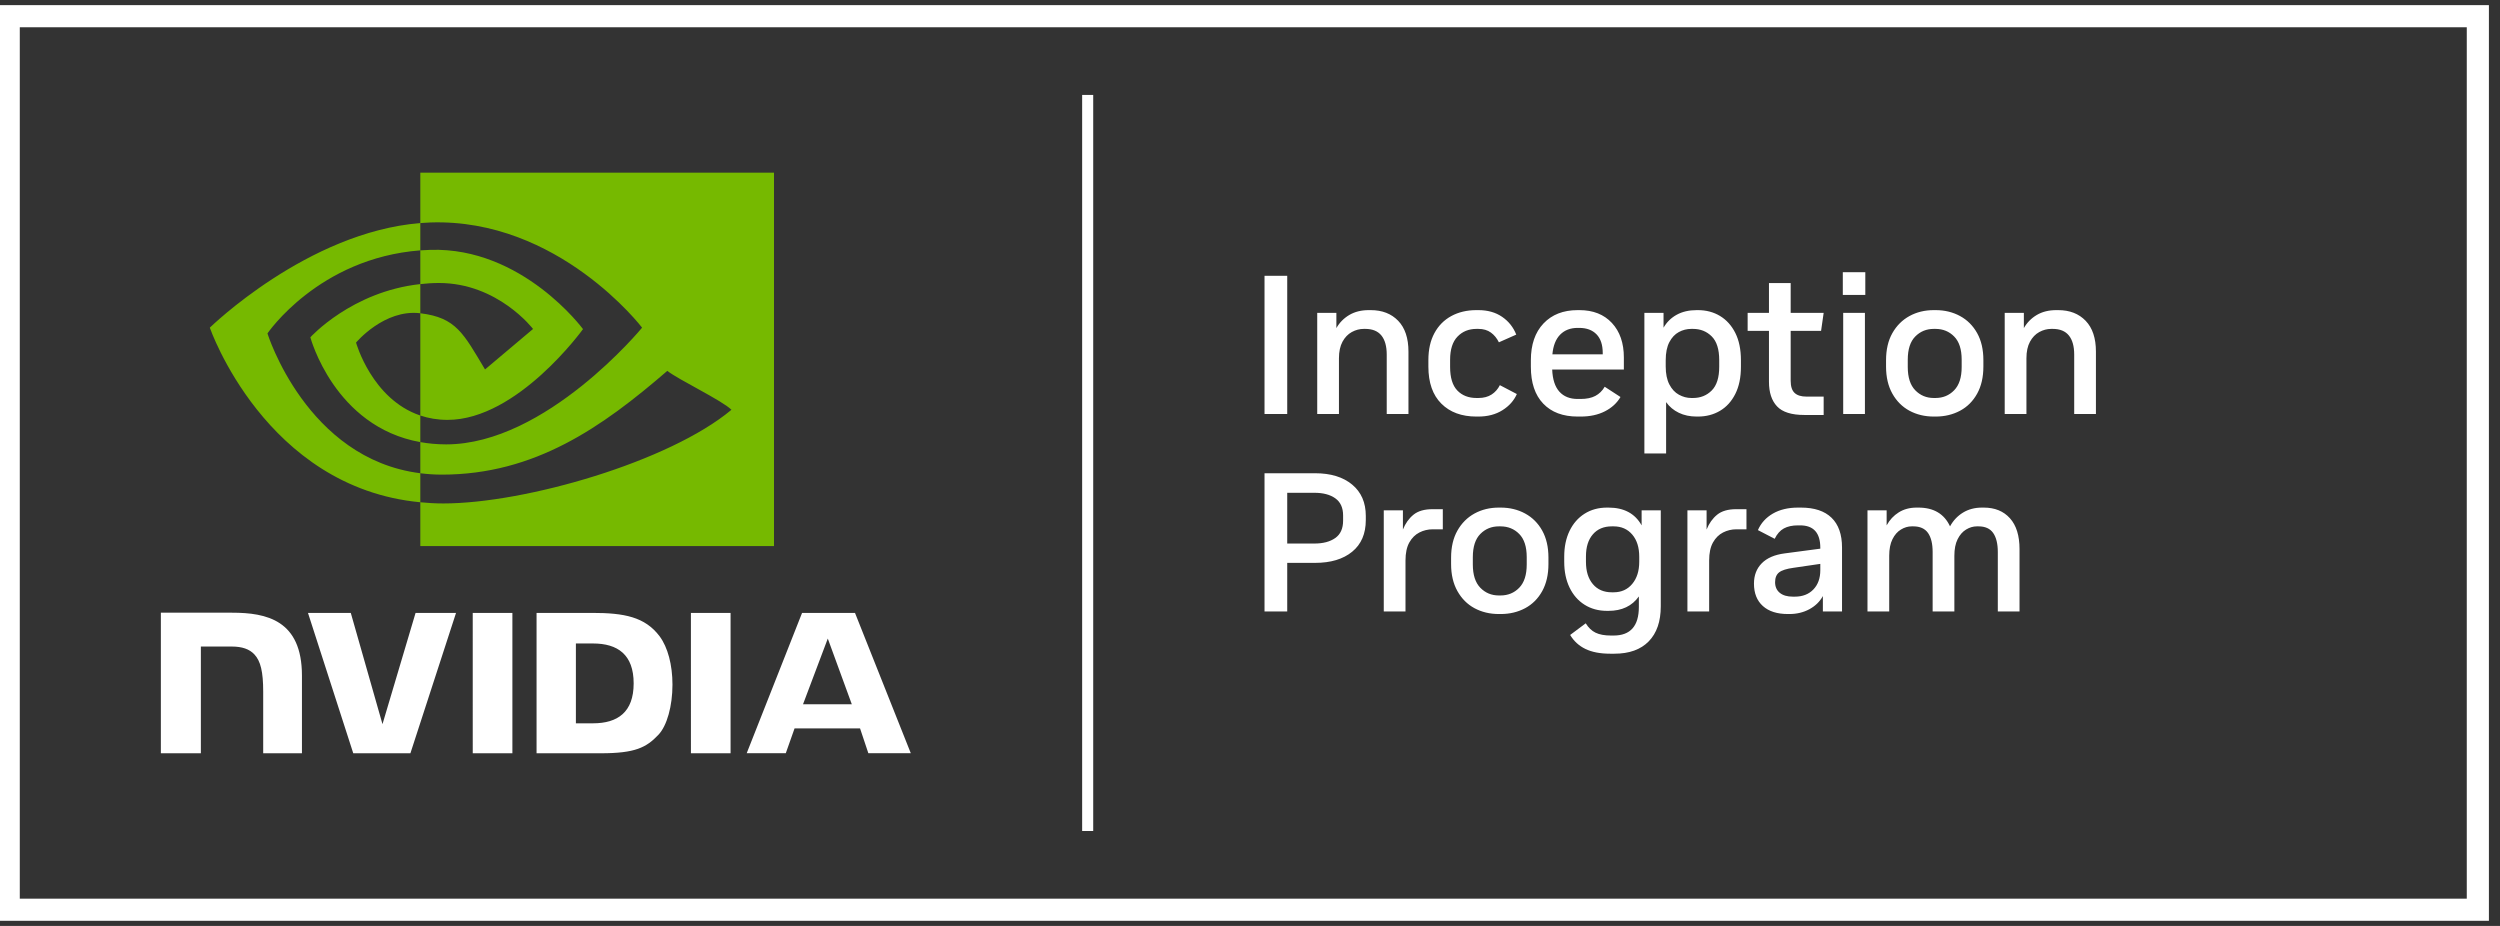<svg width="162" height="60" viewBox="0 0 162 60" fill="none" xmlns="http://www.w3.org/2000/svg">
<rect x="0" y="0" width="162" height="60" fill="#333333" stroke="none"/>
<g id="nvidia-inception-program-badge-rgb-for-screen 1" clip-path="url(#clip0_3832_3282)">
<g id="Inception Program">
<path id="Vector" d="M-0.152 0.332V59.668H161.281V0.332H-0.152ZM159.847 58.234H1.282V1.767H159.847V58.234ZM70.84 53.848H70.123V6.153H70.84V53.848ZM83.412 26.826H81.941V17.87H83.412V26.826ZM89.86 22.975C89.86 22.438 89.745 22.026 89.515 21.74C89.284 21.455 88.934 21.312 88.466 21.312H88.376C88.103 21.312 87.843 21.38 87.595 21.517C87.348 21.653 87.147 21.862 86.994 22.143C86.841 22.425 86.764 22.783 86.764 23.218V26.826H85.356V20.275H86.597V21.26C86.802 20.902 87.081 20.619 87.435 20.41C87.79 20.201 88.21 20.096 88.695 20.096H88.824C89.566 20.096 90.158 20.327 90.602 20.787C91.045 21.248 91.268 21.913 91.268 22.783V26.826H89.86V22.975ZM93.397 26.154C92.839 25.596 92.559 24.796 92.559 23.756V23.333C92.559 22.651 92.689 22.069 92.95 21.587C93.21 21.105 93.575 20.736 94.044 20.48C94.513 20.225 95.055 20.096 95.669 20.096H95.797C96.402 20.096 96.916 20.241 97.339 20.532C97.761 20.822 98.066 21.206 98.253 21.683L97.128 22.182C96.999 21.918 96.826 21.706 96.609 21.549C96.392 21.391 96.121 21.312 95.797 21.312H95.681C95.178 21.312 94.766 21.478 94.447 21.811C94.127 22.143 93.967 22.643 93.967 23.308V23.781C93.967 24.472 94.123 24.979 94.434 25.304C94.746 25.628 95.161 25.79 95.681 25.79H95.797C96.138 25.79 96.424 25.715 96.654 25.566C96.884 25.417 97.063 25.214 97.191 24.958L98.292 25.534C98.104 25.96 97.793 26.31 97.357 26.583C96.923 26.856 96.402 26.993 95.797 26.993H95.669C94.713 26.993 93.956 26.713 93.397 26.154ZM102.232 26.993H102.424C103.03 26.993 103.554 26.88 103.998 26.653C104.441 26.428 104.778 26.118 105.008 25.726L103.985 25.061C103.832 25.325 103.629 25.523 103.377 25.656C103.126 25.788 102.808 25.853 102.424 25.853H102.232C101.729 25.853 101.335 25.696 101.049 25.381C100.763 25.065 100.608 24.587 100.582 23.947H105.226V23.167C105.226 22.229 104.968 21.483 104.452 20.928C103.936 20.374 103.235 20.096 102.347 20.096H102.232C101.303 20.096 100.565 20.384 100.019 20.96C99.473 21.536 99.2 22.331 99.2 23.346V23.768C99.2 24.8 99.466 25.596 100 26.154C100.533 26.713 101.277 26.993 102.232 26.993ZM101.1 21.683C101.386 21.393 101.763 21.248 102.232 21.248H102.334C102.812 21.248 103.185 21.387 103.454 21.664C103.723 21.941 103.857 22.344 103.857 22.872V22.962H100.595C100.646 22.399 100.814 21.973 101.1 21.683ZM110.024 26.993C110.561 26.993 111.039 26.868 111.456 26.621C111.874 26.374 112.205 26.01 112.448 25.527C112.691 25.045 112.812 24.459 112.812 23.768V23.346C112.812 22.647 112.691 22.056 112.448 21.574C112.205 21.092 111.874 20.725 111.456 20.474C111.039 20.223 110.561 20.096 110.024 20.096H109.946C109.443 20.096 109.011 20.197 108.648 20.397C108.285 20.597 108.002 20.877 107.797 21.235V20.275H106.556V29.385H107.964V26.058C108.177 26.357 108.452 26.587 108.789 26.749C109.125 26.911 109.511 26.993 109.946 26.993L110.024 26.993ZM109.601 25.79C109.32 25.79 109.051 25.719 108.795 25.578C108.539 25.438 108.332 25.216 108.175 24.913C108.017 24.611 107.938 24.221 107.938 23.743V23.346C107.938 22.86 108.017 22.468 108.175 22.169C108.332 21.871 108.537 21.653 108.789 21.517C109.04 21.38 109.311 21.312 109.601 21.312H109.704C110.189 21.312 110.595 21.474 110.919 21.798C111.243 22.122 111.405 22.634 111.405 23.333V23.768C111.405 24.468 111.243 24.979 110.919 25.304C110.595 25.628 110.189 25.79 109.704 25.79H109.601ZM114.629 21.439H113.247V20.275H114.629V18.343H116.036V20.275H118.173L118.006 21.439H116.036V24.677C116.036 25.043 116.122 25.306 116.292 25.463C116.463 25.622 116.719 25.7 117.06 25.7H118.173V26.89H116.919C116.092 26.89 115.503 26.705 115.153 26.333C114.803 25.962 114.629 25.431 114.629 24.741V21.439ZM119.414 17.64H120.872V19.111H119.414V17.64ZM119.439 20.275H120.847V26.826H119.439V20.275ZM123.732 26.615C124.197 26.866 124.723 26.993 125.312 26.993H125.427C126.016 26.993 126.544 26.866 127.013 26.615C127.483 26.364 127.851 25.994 128.12 25.508C128.389 25.022 128.523 24.438 128.523 23.756V23.333C128.523 22.651 128.389 22.069 128.12 21.587C127.851 21.105 127.483 20.736 127.013 20.48C126.544 20.225 126.016 20.096 125.427 20.096H125.312C124.723 20.096 124.197 20.225 123.732 20.48C123.267 20.736 122.898 21.105 122.625 21.587C122.352 22.069 122.216 22.655 122.216 23.346V23.756C122.216 24.438 122.352 25.022 122.625 25.508C122.898 25.994 123.267 26.364 123.732 26.615ZM123.623 23.308C123.623 22.634 123.785 22.133 124.109 21.805C124.434 21.476 124.834 21.312 125.312 21.312H125.415C125.901 21.312 126.305 21.476 126.629 21.805C126.954 22.133 127.116 22.634 127.116 23.308V23.781C127.116 24.455 126.954 24.958 126.629 25.29C126.305 25.624 125.901 25.79 125.415 25.79H125.312C124.834 25.79 124.434 25.624 124.109 25.29C123.785 24.958 123.623 24.455 123.623 23.781V23.308ZM135.816 22.783V26.826H134.408V22.975C134.408 22.438 134.294 22.026 134.063 21.74C133.833 21.455 133.483 21.312 133.014 21.312H132.925C132.651 21.312 132.392 21.38 132.144 21.517C131.897 21.653 131.696 21.862 131.543 22.143C131.389 22.425 131.313 22.783 131.313 23.218V26.826H129.905V20.275H131.146V21.26C131.351 20.902 131.63 20.619 131.984 20.41C132.338 20.201 132.758 20.096 133.244 20.096H133.373C134.115 20.096 134.707 20.327 135.15 20.787C135.594 21.248 135.816 21.913 135.816 22.783ZM87.621 31.402C87.033 30.912 86.231 30.666 85.216 30.666H81.941V39.622H83.412V36.474H85.216C86.231 36.474 87.033 36.234 87.621 35.752C88.21 35.27 88.504 34.586 88.504 33.698V33.43C88.504 32.568 88.21 31.892 87.621 31.402ZM87.033 33.737C87.033 34.249 86.864 34.624 86.527 34.862C86.191 35.101 85.741 35.221 85.178 35.221H83.412V31.933H85.178C85.741 31.933 86.191 32.052 86.527 32.291C86.864 32.53 87.033 32.901 87.033 33.404V33.737ZM92.828 32.995H93.494V34.299H92.841C92.534 34.299 92.246 34.368 91.978 34.504C91.709 34.641 91.491 34.856 91.325 35.151C91.159 35.445 91.076 35.835 91.076 36.321V39.622H89.668V33.071H90.909V34.313C91.071 33.912 91.299 33.592 91.594 33.353C91.888 33.114 92.299 32.995 92.828 32.995ZM98.829 33.276C98.36 33.021 97.832 32.892 97.243 32.892H97.128C96.539 32.892 96.013 33.021 95.547 33.276C95.082 33.532 94.714 33.901 94.441 34.383C94.168 34.865 94.031 35.451 94.031 36.142V36.551C94.031 37.234 94.168 37.818 94.441 38.304C94.714 38.79 95.082 39.16 95.547 39.411C96.013 39.662 96.539 39.789 97.128 39.789H97.243C97.832 39.789 98.36 39.662 98.829 39.411C99.298 39.16 99.667 38.79 99.936 38.304C100.204 37.818 100.339 37.234 100.339 36.551V36.129C100.339 35.447 100.204 34.865 99.936 34.383C99.667 33.901 99.298 33.532 98.829 33.276ZM98.932 36.577C98.932 37.251 98.769 37.754 98.445 38.087C98.121 38.42 97.716 38.586 97.23 38.586H97.128C96.65 38.586 96.249 38.42 95.925 38.087C95.601 37.754 95.439 37.251 95.439 36.577V36.104C95.439 35.43 95.601 34.929 95.925 34.601C96.249 34.272 96.65 34.108 97.128 34.108H97.23C97.716 34.108 98.121 34.272 98.445 34.601C98.769 34.929 98.932 35.43 98.932 36.104V36.577ZM106.377 34.044C105.951 33.276 105.234 32.892 104.227 32.892H104.138C103.584 32.892 103.097 33.025 102.68 33.289C102.261 33.554 101.938 33.925 101.707 34.402C101.477 34.88 101.362 35.434 101.362 36.066V36.411C101.362 37.042 101.477 37.596 101.707 38.074C101.938 38.552 102.261 38.923 102.68 39.187C103.097 39.451 103.584 39.584 104.138 39.584H104.227C105.098 39.584 105.755 39.272 106.198 38.65V39.328C106.198 40.564 105.652 41.183 104.561 41.183H104.394C103.976 41.183 103.642 41.121 103.389 40.997C103.138 40.874 102.927 40.671 102.756 40.39L101.746 41.145C101.984 41.545 102.315 41.849 102.737 42.053C103.16 42.257 103.694 42.36 104.343 42.36H104.611C105.576 42.36 106.317 42.093 106.838 41.56C107.358 41.027 107.618 40.27 107.618 39.29V33.071H106.377L106.377 34.044ZM106.223 36.398C106.223 36.995 106.072 37.475 105.769 37.837C105.467 38.2 105.063 38.381 104.561 38.381H104.445C103.925 38.381 103.515 38.205 103.217 37.85C102.918 37.496 102.77 37.017 102.77 36.411V36.052C102.77 35.447 102.918 34.971 103.217 34.626C103.515 34.281 103.925 34.108 104.445 34.108H104.561C105.063 34.108 105.467 34.285 105.769 34.639C106.072 34.993 106.223 35.473 106.223 36.078V36.398ZM112.505 32.995H113.171V34.299H112.519C112.211 34.299 111.924 34.368 111.655 34.504C111.386 34.641 111.168 34.856 111.002 35.151C110.836 35.445 110.753 35.835 110.753 36.321V39.622H109.345V33.071H110.587V34.313C110.748 33.912 110.977 33.592 111.271 33.353C111.565 33.114 111.976 32.995 112.505 32.995ZM116.702 32.892H116.51C115.87 32.892 115.327 33.023 114.879 33.282C114.431 33.543 114.109 33.899 113.913 34.351L115 34.914C115.154 34.599 115.352 34.374 115.595 34.242C115.838 34.11 116.143 34.044 116.51 34.044H116.651C117.521 34.044 117.956 34.53 117.956 35.502V35.554L115.64 35.861C114.991 35.946 114.499 36.159 114.163 36.5C113.825 36.842 113.657 37.281 113.657 37.818C113.657 38.441 113.849 38.925 114.233 39.27C114.617 39.616 115.158 39.789 115.857 39.789H115.947C116.433 39.789 116.868 39.684 117.252 39.475C117.636 39.266 117.926 38.983 118.122 38.624V39.622H119.363V35.477C119.363 34.633 119.137 33.99 118.685 33.551C118.233 33.112 117.572 32.892 116.702 32.892ZM117.956 36.948C117.956 37.469 117.807 37.884 117.508 38.196C117.21 38.507 116.808 38.663 116.305 38.663H116.177C115.811 38.663 115.527 38.579 115.327 38.413C115.126 38.247 115.026 38.018 115.026 37.728C115.026 37.439 115.113 37.226 115.288 37.089C115.463 36.953 115.772 36.854 116.215 36.794L117.956 36.539V36.948ZM130.244 33.583C130.658 34.044 130.865 34.709 130.865 35.579V39.622H129.458V35.771C129.458 35.234 129.357 34.822 129.157 34.536C128.957 34.251 128.639 34.108 128.204 34.108H128.101C127.862 34.108 127.63 34.176 127.404 34.313C127.178 34.449 126.995 34.658 126.854 34.94C126.713 35.221 126.643 35.579 126.643 36.014V39.622H125.235V35.771C125.235 35.234 125.135 34.822 124.935 34.536C124.734 34.251 124.416 34.108 123.982 34.108H123.879C123.64 34.108 123.408 34.176 123.182 34.313C122.956 34.449 122.772 34.658 122.632 34.94C122.491 35.221 122.421 35.579 122.421 36.014V39.622H121.013V33.071H122.254V34.044C122.45 33.686 122.713 33.404 123.041 33.2C123.369 32.995 123.755 32.892 124.199 32.892H124.314C125.304 32.892 125.986 33.298 126.362 34.108C126.566 33.733 126.845 33.436 127.199 33.218C127.554 33.001 127.964 32.892 128.434 32.892H128.549C129.265 32.892 129.831 33.123 130.244 33.583Z" fill="white"/>
<g id="NVIDIA Logo">
<path id="NVIDIA" d="M30.633 39.716L30.634 48.812H33.203V39.716L30.633 39.716ZM10.424 39.703V48.812H13.016V41.896L15.024 41.896C15.689 41.896 16.162 42.062 16.483 42.404C16.889 42.837 17.055 43.535 17.055 44.812V48.812L19.566 48.812L19.566 43.78C19.566 40.188 17.277 39.703 15.037 39.703H10.424ZM34.769 39.716V48.812H38.936C41.156 48.812 41.881 48.443 42.664 47.615C43.218 47.034 43.576 45.758 43.576 44.364C43.576 43.086 43.273 41.945 42.745 41.234C41.793 39.964 40.422 39.716 38.375 39.716H34.769ZM37.318 41.697H38.422C40.025 41.697 41.061 42.416 41.061 44.283C41.061 46.151 40.025 46.871 38.422 46.871H37.318V41.697ZM26.929 39.716L24.785 46.925L22.731 39.717L19.957 39.716L22.891 48.812H26.594L29.551 39.716H26.929ZM44.772 48.812H47.341V39.717L44.771 39.716L44.772 48.812ZM51.973 39.719L48.386 48.809H50.919L51.487 47.202H55.732L56.269 48.809H59.02L55.405 39.719L51.973 39.719ZM53.641 41.378L55.197 45.636H52.036L53.641 41.378Z" fill="white"/>
<path id="Eye Mark" d="M27.237 18.409V16.224C27.449 16.209 27.663 16.198 27.881 16.191C33.858 16.003 37.779 21.326 37.779 21.326C37.779 21.326 33.544 27.208 29.003 27.208C28.349 27.208 27.764 27.103 27.237 26.926V20.299C29.563 20.58 30.031 21.608 31.43 23.94L34.541 21.317C34.541 21.317 32.27 18.338 28.442 18.338C28.026 18.338 27.627 18.367 27.237 18.409ZM27.237 11.19V14.455C27.451 14.438 27.666 14.424 27.881 14.416C36.193 14.136 41.608 21.233 41.608 21.233C41.608 21.233 35.388 28.796 28.909 28.796C28.315 28.796 27.759 28.741 27.237 28.649V30.666C27.683 30.723 28.146 30.756 28.629 30.756C34.659 30.756 39.02 27.677 43.242 24.032C43.942 24.593 46.808 25.957 47.398 26.554C43.383 29.915 34.026 32.624 28.722 32.624C28.21 32.624 27.719 32.594 27.237 32.547V35.383H50.155V11.19H27.237ZM27.237 26.926V28.649C21.659 27.654 20.111 21.857 20.111 21.857C20.111 21.857 22.789 18.89 27.237 18.409L27.237 20.299C27.233 20.299 27.231 20.298 27.228 20.298C24.894 20.018 23.071 22.199 23.071 22.199C23.071 22.199 24.092 25.869 27.237 26.926ZM17.331 21.606C17.331 21.606 20.636 16.728 27.237 16.224L27.237 14.455C19.926 15.041 13.596 21.233 13.596 21.233C13.596 21.233 17.181 31.598 27.237 32.547V30.666C19.858 29.738 17.331 21.606 17.331 21.606Z" fill="#76B900"/>
</g>
</g>
</g>
<defs>
<clipPath id="clip0_3832_3282">
<rect width="161.379" height="60" fill="white"/>
</clipPath>
</defs>
</svg>
